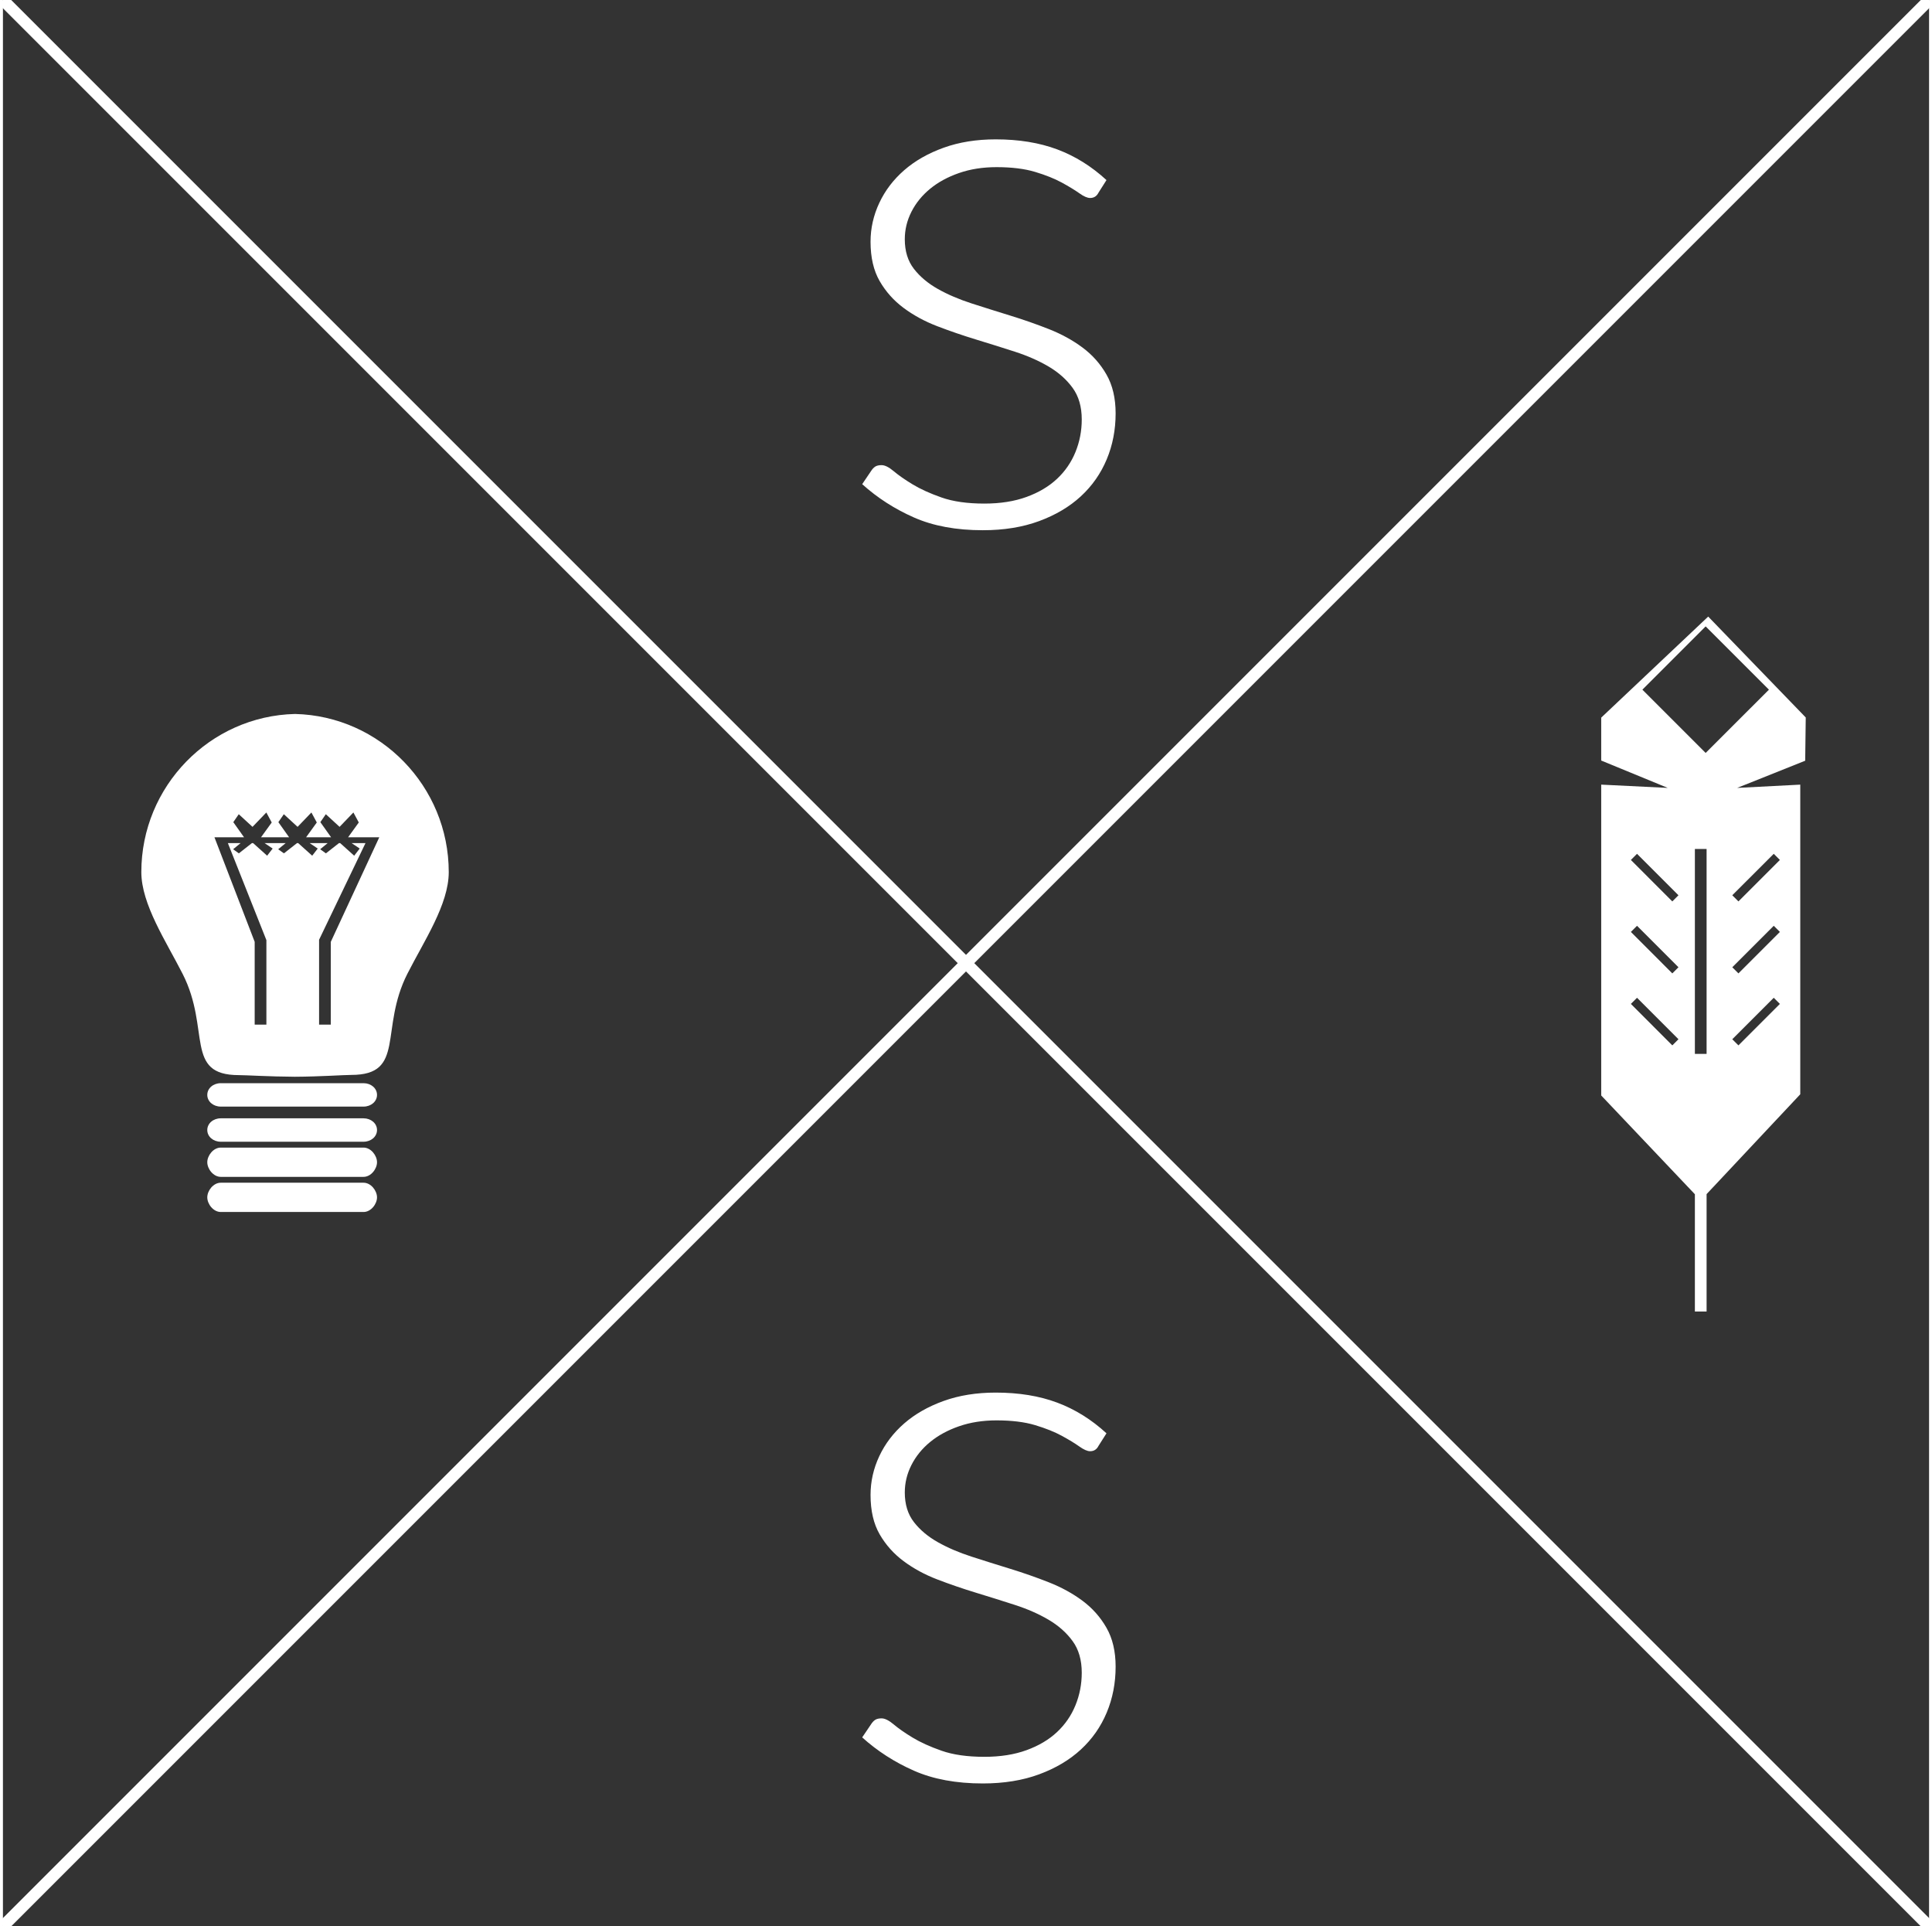 <?xml version="1.0" encoding="utf-8"?>
<!-- Generator: Adobe Illustrator 16.0.0, SVG Export Plug-In . SVG Version: 6.00 Build 0)  -->
<!DOCTYPE svg PUBLIC "-//W3C//DTD SVG 1.1//EN" "http://www.w3.org/Graphics/SVG/1.1/DTD/svg11.dtd">
<svg version="1.1" id="Layer_1" xmlns="http://www.w3.org/2000/svg" xmlns:xlink="http://www.w3.org/1999/xlink" x="0px" y="0px"
	 width="82.25px" height="82px" viewBox="0 0 329 329" enable-background="new 0 0 329 329" xml:space="preserve">
<rect x="0" y="0" width="329" height="329" fill="#333333" stroke="none"/>
<g id="logo">
	<line fill="none" stroke="#FFFFFF" stroke-width="2" stroke-miterlimit="10" x1="0" y1="0" x2="329" y2="329"/>
	<line fill="none" stroke="#FFFFFF" stroke-width="2" stroke-miterlimit="10" x1="0" y1="329" x2="329" y2="0"/>
</g>
<path fill="#FFFFFF" d="M307,134.01l-10.78,0.558l11.622-4.642l0.094-7.387l-16.661-17.232L273,122.565v7.33l11.366,4.672
	L273,134.009v53.089l16,16.871V224h2v-20.052l16-17.054v-43.769V134.01z M285.146,178.543l-7.08-7.082l1.05-1.049l7.079,7.082
	L285.146,178.543z M285.146,166.249l-7.08-7.082l1.05-1.049l7.079,7.082L285.146,166.249z M285.146,153.955l-7.08-7.081l1.05-1.049
	l7.079,7.08L285.146,153.955z M280.034,117.79l10.806-10.806l10.809,10.806l-10.809,10.807L280.034,117.79z M291,180h-2v-35h2V180z
	 M296.438,178.543l-1.05-1.049l7.082-7.082l1.049,1.049L296.438,178.543z M296.438,166.249l-1.05-1.049l7.082-7.082l1.049,1.049
	L296.438,166.249z M296.438,153.955l-1.05-1.05l7.082-7.08l1.049,1.049L296.438,153.955z"/>
<g>
	<g id="ampoule_1_">
		<path fill="#FFFFFF" d="M63.896,193c0,1.139-1.032,2-2.306,2h-24.38c-1.273,0-2.306-0.861-2.306-2l0,0c0-1.14,1.033-2,2.306-2
			h24.38C62.863,191,63.896,191.86,63.896,193L63.896,193z"/>
		<path fill="#FFFFFF" d="M63.896,198.5c0,1.139-1.032,2.5-2.306,2.5h-24.38c-1.273,0-2.306-1.361-2.306-2.5l0,0
			c0-1.139,1.033-2.5,2.306-2.5h24.38C62.863,196,63.896,197.361,63.896,198.5L63.896,198.5z"/>
		<g>
			<path fill="#FFFFFF" d="M50.671,183.905c-0.25,0-0.498,0-0.745-0.003c-0.224,0.002-0.447,0.003-0.673,0.003H50.671z"/>
			<path fill="#FFFFFF" d="M49.893,121.941c-14.558,0.345-26.254,12.365-26.254,27.003c0,5.507,4.218,11.809,7.061,17.402
				c4.82,9.49,0.244,17.277,9.588,17.277c1.236,0,5.203,0.253,9.573,0.278c4.395-0.024,8.396-0.312,9.638-0.312
				c9.345,0,4.768-7.798,9.589-17.288c2.842-5.596,7.06-11.84,7.06-17.349C76.147,134.316,64.449,122.287,49.893,121.941z M43,175
				v-14.143L36.129,143h5.053l-1.833-2.582l0.933-1.355l2.349,2.158l2.36-2.455l0.921,1.708L44.085,143h4.795l-1.834-2.582
				l0.934-1.355l2.35,2.158l2.36-2.455l0.92,1.708L51.783,143h4.269l-1.834-2.584l0.935-1.354l2.349,2.158l2.36-2.455l0.92,1.708
				L58.955,143h5.328L56,160.866V175h-0.802H54v-14.388v-0.048v-0.06L61.926,144h-2.361l1.375,0.926l-0.943,1.221L57.608,144h-0.214
				l-2.226,1.746l-0.981-0.699L55.459,144h-3.065l1.376,0.926l-0.944,1.221L50.437,144h-0.214l-2.226,1.746l-0.981-0.699L48.288,144
				h-3.592l1.376,0.926l-0.944,1.221L42.738,144h-0.215l-2.226,1.746l-0.979-0.699L40.589,144h-2.167L45,160.566V175"/>
		</g>
		<path fill="#FFFFFF" d="M63.896,187c0,1.139-1.032,2-2.306,2h-24.38c-1.273,0-2.306-0.861-2.306-2l0,0c0-1.14,1.033-2,2.306-2
			h24.38C62.863,185,63.896,185.86,63.896,187L63.896,187z"/>
	</g>
	<path fill="#FFFFFF" d="M63.896,204.5c0,1.139-1.032,2.5-2.306,2.5h-24.38c-1.273,0-2.306-1.361-2.306-2.5l0,0
		c0-1.141,1.033-2.5,2.306-2.5h24.38C62.863,202,63.896,203.359,63.896,204.5L63.896,204.5z"/>
</g>
<g>
	<path fill="#FFFFFF" d="M187.133,32.904c-0.305,0.607-0.781,0.91-1.432,0.91c-0.477,0-1.094-0.27-1.852-0.813
		c-0.76-0.541-1.756-1.147-2.99-1.82c-1.234-0.671-2.752-1.278-4.551-1.82c-1.797-0.541-3.996-0.813-6.596-0.813
		c-2.342,0-4.477,0.335-6.404,1.006c-1.928,0.67-3.574,1.567-4.939,2.69c-1.365,1.123-2.428,2.43-3.186,3.921
		c-0.758,1.491-1.137,3.058-1.137,4.701c0,2.031,0.52,3.717,1.561,5.057c1.039,1.34,2.404,2.484,4.094,3.435
		c1.691,0.95,3.607,1.772,5.754,2.464c2.145,0.691,4.344,1.384,6.598,2.077c2.252,0.694,4.451,1.462,6.598,2.308
		c2.145,0.845,4.063,1.896,5.752,3.152c1.689,1.257,3.055,2.795,4.094,4.615c1.041,1.82,1.561,4.03,1.561,6.63
		c0,2.817-0.51,5.438-1.527,7.865c-1.018,2.427-2.492,4.528-4.42,6.305c-1.928,1.777-4.301,3.185-7.117,4.225
		c-2.818,1.04-6.023,1.56-9.621,1.56c-4.549,0-8.471-0.726-11.764-2.178c-3.295-1.451-6.24-3.347-8.84-5.688l1.494-2.21
		c0.217-0.346,0.455-0.606,0.715-0.78c0.26-0.173,0.629-0.26,1.105-0.26c0.563,0,1.256,0.348,2.08,1.04
		c0.822,0.694,1.895,1.441,3.217,2.243c1.322,0.802,2.969,1.55,4.941,2.243c1.971,0.693,4.408,1.04,7.313,1.04
		c2.729,0,5.135-0.379,7.215-1.138c2.08-0.758,3.813-1.788,5.199-3.087c1.387-1.3,2.438-2.828,3.152-4.583s1.072-3.607,1.072-5.558
		c0-2.167-0.52-3.965-1.559-5.395c-1.041-1.43-2.406-2.643-4.096-3.64c-1.689-0.996-3.607-1.841-5.752-2.535
		c-2.146-0.693-4.355-1.387-6.631-2.08c-2.275-0.693-4.484-1.452-6.631-2.275c-2.145-0.823-4.063-1.863-5.752-3.12
		c-1.689-1.256-3.055-2.784-4.094-4.583c-1.041-1.798-1.561-4.04-1.561-6.728c0-2.296,0.498-4.506,1.494-6.63
		c0.996-2.123,2.416-3.986,4.258-5.59c1.842-1.603,4.084-2.881,6.729-3.835c2.643-0.953,5.611-1.43,8.904-1.43
		c3.943,0,7.443,0.572,10.498,1.713c3.055,1.143,5.859,2.889,8.416,5.242L187.133,32.904z"/>
</g>
<g>
	<path fill="#FFFFFF" d="M187.133,246.947c-0.305,0.607-0.781,0.91-1.432,0.91c-0.477,0-1.094-0.271-1.852-0.813
		c-0.76-0.541-1.756-1.148-2.99-1.82s-2.752-1.277-4.551-1.82c-1.797-0.541-3.996-0.813-6.596-0.813
		c-2.342,0-4.477,0.336-6.404,1.006s-3.574,1.566-4.939,2.69c-1.365,1.123-2.428,2.431-3.186,3.921
		c-0.758,1.491-1.137,3.059-1.137,4.701c0,2.031,0.52,3.717,1.561,5.057c1.039,1.34,2.404,2.484,4.094,3.435
		c1.691,0.95,3.607,1.772,5.754,2.464c2.145,0.691,4.344,1.385,6.598,2.076c2.252,0.694,4.451,1.463,6.598,2.309
		c2.145,0.845,4.063,1.896,5.752,3.152s3.055,2.795,4.094,4.615c1.041,1.819,1.561,4.029,1.561,6.629
		c0,2.818-0.51,5.439-1.527,7.865c-1.018,2.428-2.492,4.529-4.42,6.305c-1.928,1.777-4.301,3.186-7.117,4.226
		c-2.818,1.04-6.023,1.56-9.621,1.56c-4.549,0-8.471-0.726-11.764-2.178c-3.295-1.451-6.24-3.347-8.84-5.688l1.494-2.209
		c0.217-0.347,0.455-0.606,0.715-0.78c0.26-0.173,0.629-0.261,1.105-0.261c0.563,0,1.256,0.348,2.08,1.041
		c0.822,0.693,1.895,1.441,3.217,2.242c1.322,0.803,2.969,1.55,4.941,2.242c1.971,0.693,4.408,1.041,7.313,1.041
		c2.729,0,5.135-0.379,7.215-1.139c2.08-0.758,3.813-1.787,5.199-3.087s2.438-2.827,3.152-4.583
		c0.715-1.754,1.072-3.607,1.072-5.557c0-2.167-0.52-3.965-1.559-5.396c-1.041-1.431-2.406-2.643-4.096-3.64
		c-1.689-0.996-3.607-1.842-5.752-2.535c-2.146-0.693-4.355-1.387-6.631-2.08s-4.484-1.451-6.631-2.275
		c-2.145-0.822-4.063-1.862-5.752-3.119s-3.055-2.784-4.094-4.583c-1.041-1.798-1.561-4.04-1.561-6.728
		c0-2.297,0.498-4.506,1.494-6.63c0.996-2.122,2.416-3.986,4.258-5.591c1.842-1.602,4.084-2.881,6.729-3.834
		c2.643-0.953,5.611-1.43,8.904-1.43c3.943,0,7.443,0.571,10.498,1.713c3.055,1.143,5.859,2.889,8.416,5.242L187.133,246.947z"/>
</g>
</svg>
